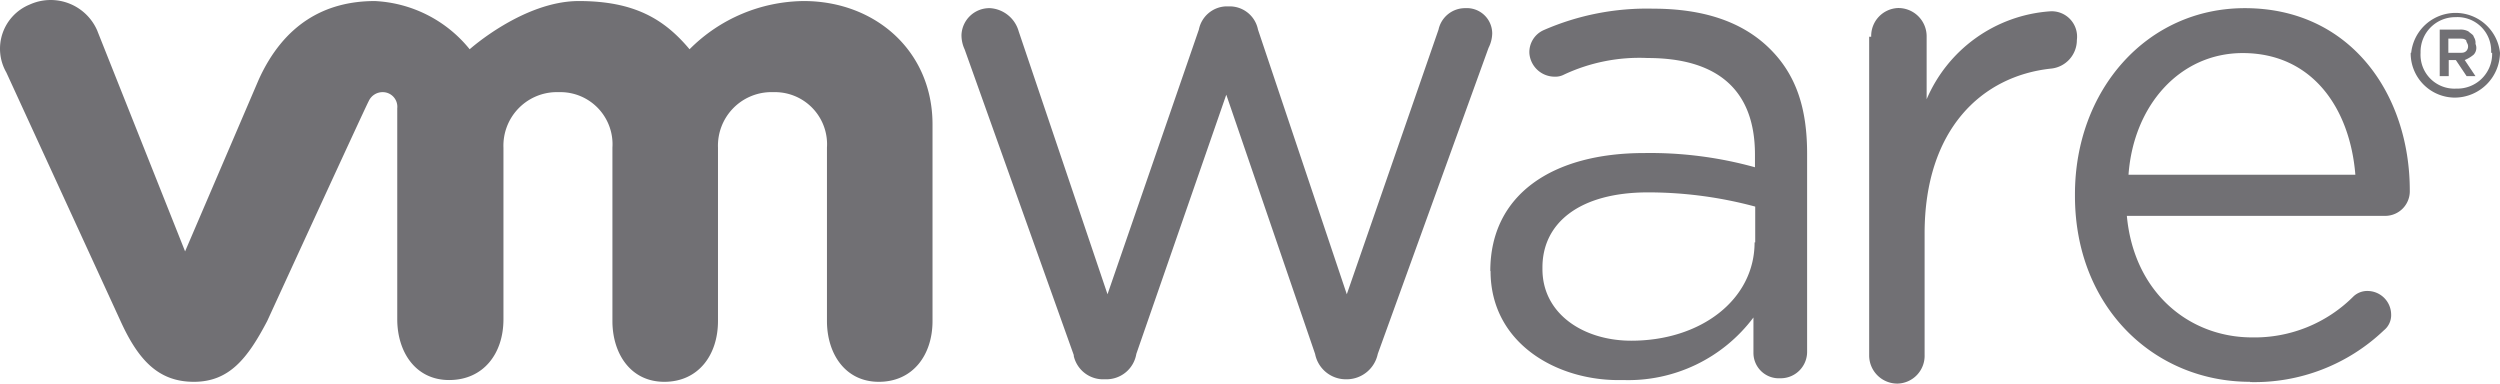 <svg xmlns="http://www.w3.org/2000/svg" width="197.041" height="30.233" viewBox="0 0 197.041 30.233"><path d="M84.63,27.983l-8.6-24.09a2.651,2.651,0,0,1-.25-1.14,2.2,2.2,0,0,1,2.26-2.11,2.51,2.51,0,0,1,2.25,1.83l7,20.72,7.2-20.86a2.27,2.27,0,0,1,2.12-1.83h.28a2.27,2.27,0,0,1,2.26,1.83l7,20.86,7.23-20.86a2.14,2.14,0,0,1,2.11-1.69A2,2,0,0,1,117.607,2.52q.004.062.004.124a2.638,2.638,0,0,1-.29,1.13l-8.73,24.12a2.51,2.51,0,0,1-2.4,2h-.14a2.47,2.47,0,0,1-2.4-2l-7-20.43-7.09,20.43a2.39,2.39,0,0,1-2.39,2h-.14a2.37,2.37,0,0,1-2.4-1.83" style="fill:#717074"/><path d="M147.481,2.893a2.2,2.2,0,0,1,2.11-2.26,2.23,2.23,0,0,1,2.26,2.2c0,.02,0,.04,0,.06v4.93a11.45,11.45,0,0,1,9.72-6.93,2,2,0,0,1,2.12,2.26,2.26,2.26,0,0,1-2,2.25c-5.49.57-10,4.79-10,13v9.58a2.19,2.19,0,0,1-2.12,2.25,2.22,2.22,0,0,1-2.25-2.19q0-.03,0-.06V2.893" style="fill:#717074"/><path d="M177.351,30.093c-7.61,0-13.81-5.92-13.81-14.65v-.14c0-8.18,5.64-14.66,13.39-14.66,8.32,0,13,6.77,13,14.37a1.94,1.94,0,0,1-1.878,2q-.061.002-.122,0h-20.3c.56,6.06,4.93,9.58,9.87,9.58a11,11,0,0,0,8-3.24,1.59,1.59,0,0,1,1.12-.42,1.87,1.87,0,0,1,1.84,1.83,1.53,1.53,0,0,1-.57,1.27,14.771,14.771,0,0,1-10.57,4.08m8.32-16.34c-.42-5.22-3.38-9.59-8.88-9.59-4.93,0-8.6,4.09-9,9.59Z" style="fill:#717074"/><path d="M117.46,21.363h0c0-6.06,4.94-9.3,12.12-9.3a30.807,30.807,0,0,1,8.74,1.12v-1c0-5.22-3.1-7.61-8.46-7.61a13.999,13.999,0,0,0-6.62,1.32,1.431,1.431,0,0,1-.7.15,2,2,0,0,1-2-1.84,1.9,1.9,0,0,1,1.13-1.83,20.298,20.298,0,0,1,8.6-1.69c3.94,0,7,1,9.16,3.1s3,4.79,3,8.32v15.6a2.08,2.08,0,0,1-2.049,2.11c-.024,0-.047,0-.071,0a2,2,0,0,1-2.107-1.887c-.002-.038-.003-.075-.003-.113v-2.79a12.33,12.33,0,0,1-10.29,4.93c-5.07.14-10.43-2.82-10.43-8.59m20.86-2.26v-2.82a32.427,32.427,0,0,0-8.46-1.12c-5.35,0-8.31,2.39-8.31,5.91v.14c0,3.53,3.24,5.64,7,5.64,5.49,0,9.72-3.24,9.72-7.75" style="fill:#717074"/><path d="M7.691,2.473A4,4,0,0,0,2.466.304q-.068.028-.136.059A3.76,3.76,0,0,0,.5,5.713l9,19.59c1.41,3.1,3,4.79,5.78,4.79s4.23-1.83,5.78-4.79c0,0,7.89-17.19,8-17.33a1.2,1.2,0,0,1,1.13-.71,1.15,1.15,0,0,1,1.126,1.173q-.001.048-.006.097v16.63c0,2.54,1.41,4.79,4.09,4.79s4.28-2.06,4.28-4.79v-13.53a4.22,4.22,0,0,1,4.064-4.37q.153-.006.305,0a4.11,4.11,0,0,1,4.227,3.99q.005.19-.007.38v13.67c0,2.54,1.41,4.79,4.09,4.79s4.23-2.11,4.23-4.79v-13.67a4.22,4.22,0,0,1,4.064-4.37q.153-.006.305,0a4.11,4.11,0,0,1,4.227,3.99q.005.19-.007.38v13.67c0,2.54,1.41,4.79,4.09,4.79s4.23-2.11,4.23-4.79v-15.5c0-5.78-4.51-9.72-10.15-9.72a12.859,12.859,0,0,0-9,3.8c-2-2.39-4.37-3.8-8.73-3.8s-8.6,3.8-8.6,3.8a10.229,10.229,0,0,0-7.47-3.8c-3.94,0-7.18,1.83-9.16,6.2l-5.8,13.53-6.9-17.34" style="fill:#717074"/><path d="M190.041,4.163h0a3.52,3.52,0,0,1,7,0h0a3.58,3.58,0,0,1-3.52,3.53,3.49,3.49,0,0,1-3.52-3.46c0-.023,0-.047,0-.07m6.34,0h0a2.66,2.66,0,0,0-2.82-2.81,2.73,2.73,0,0,0-2.741,2.719q0,.046.001.091h0a2.67,2.67,0,0,0,2.511,2.82,2.699,2.699,0,0,0,.309,0,2.74,2.74,0,0,0,2.82-2.658q.002-.081,0-.162" style="fill:#717074"/><path d="M194.97,4.303a2.652,2.652,0,0,1-.71.43l.85,1.27h-.7l-.85-1.27h-.56v1.27h-.71v-3.67h1.55a1.308,1.308,0,0,1,.71.14c.14.14.42.28.42.43a.839.839,0,0,1,.14.56A.78.78,0,0,1,194.97,4.303Zm-2-.14h.84c.28,0,.42,0,.57-.14a.51.51,0,0,0,.14-.42c0-.14-.14-.28-.14-.42-.15-.14-.29-.14-.57-.14h-.84Z" style="fill:#717074"/></svg>